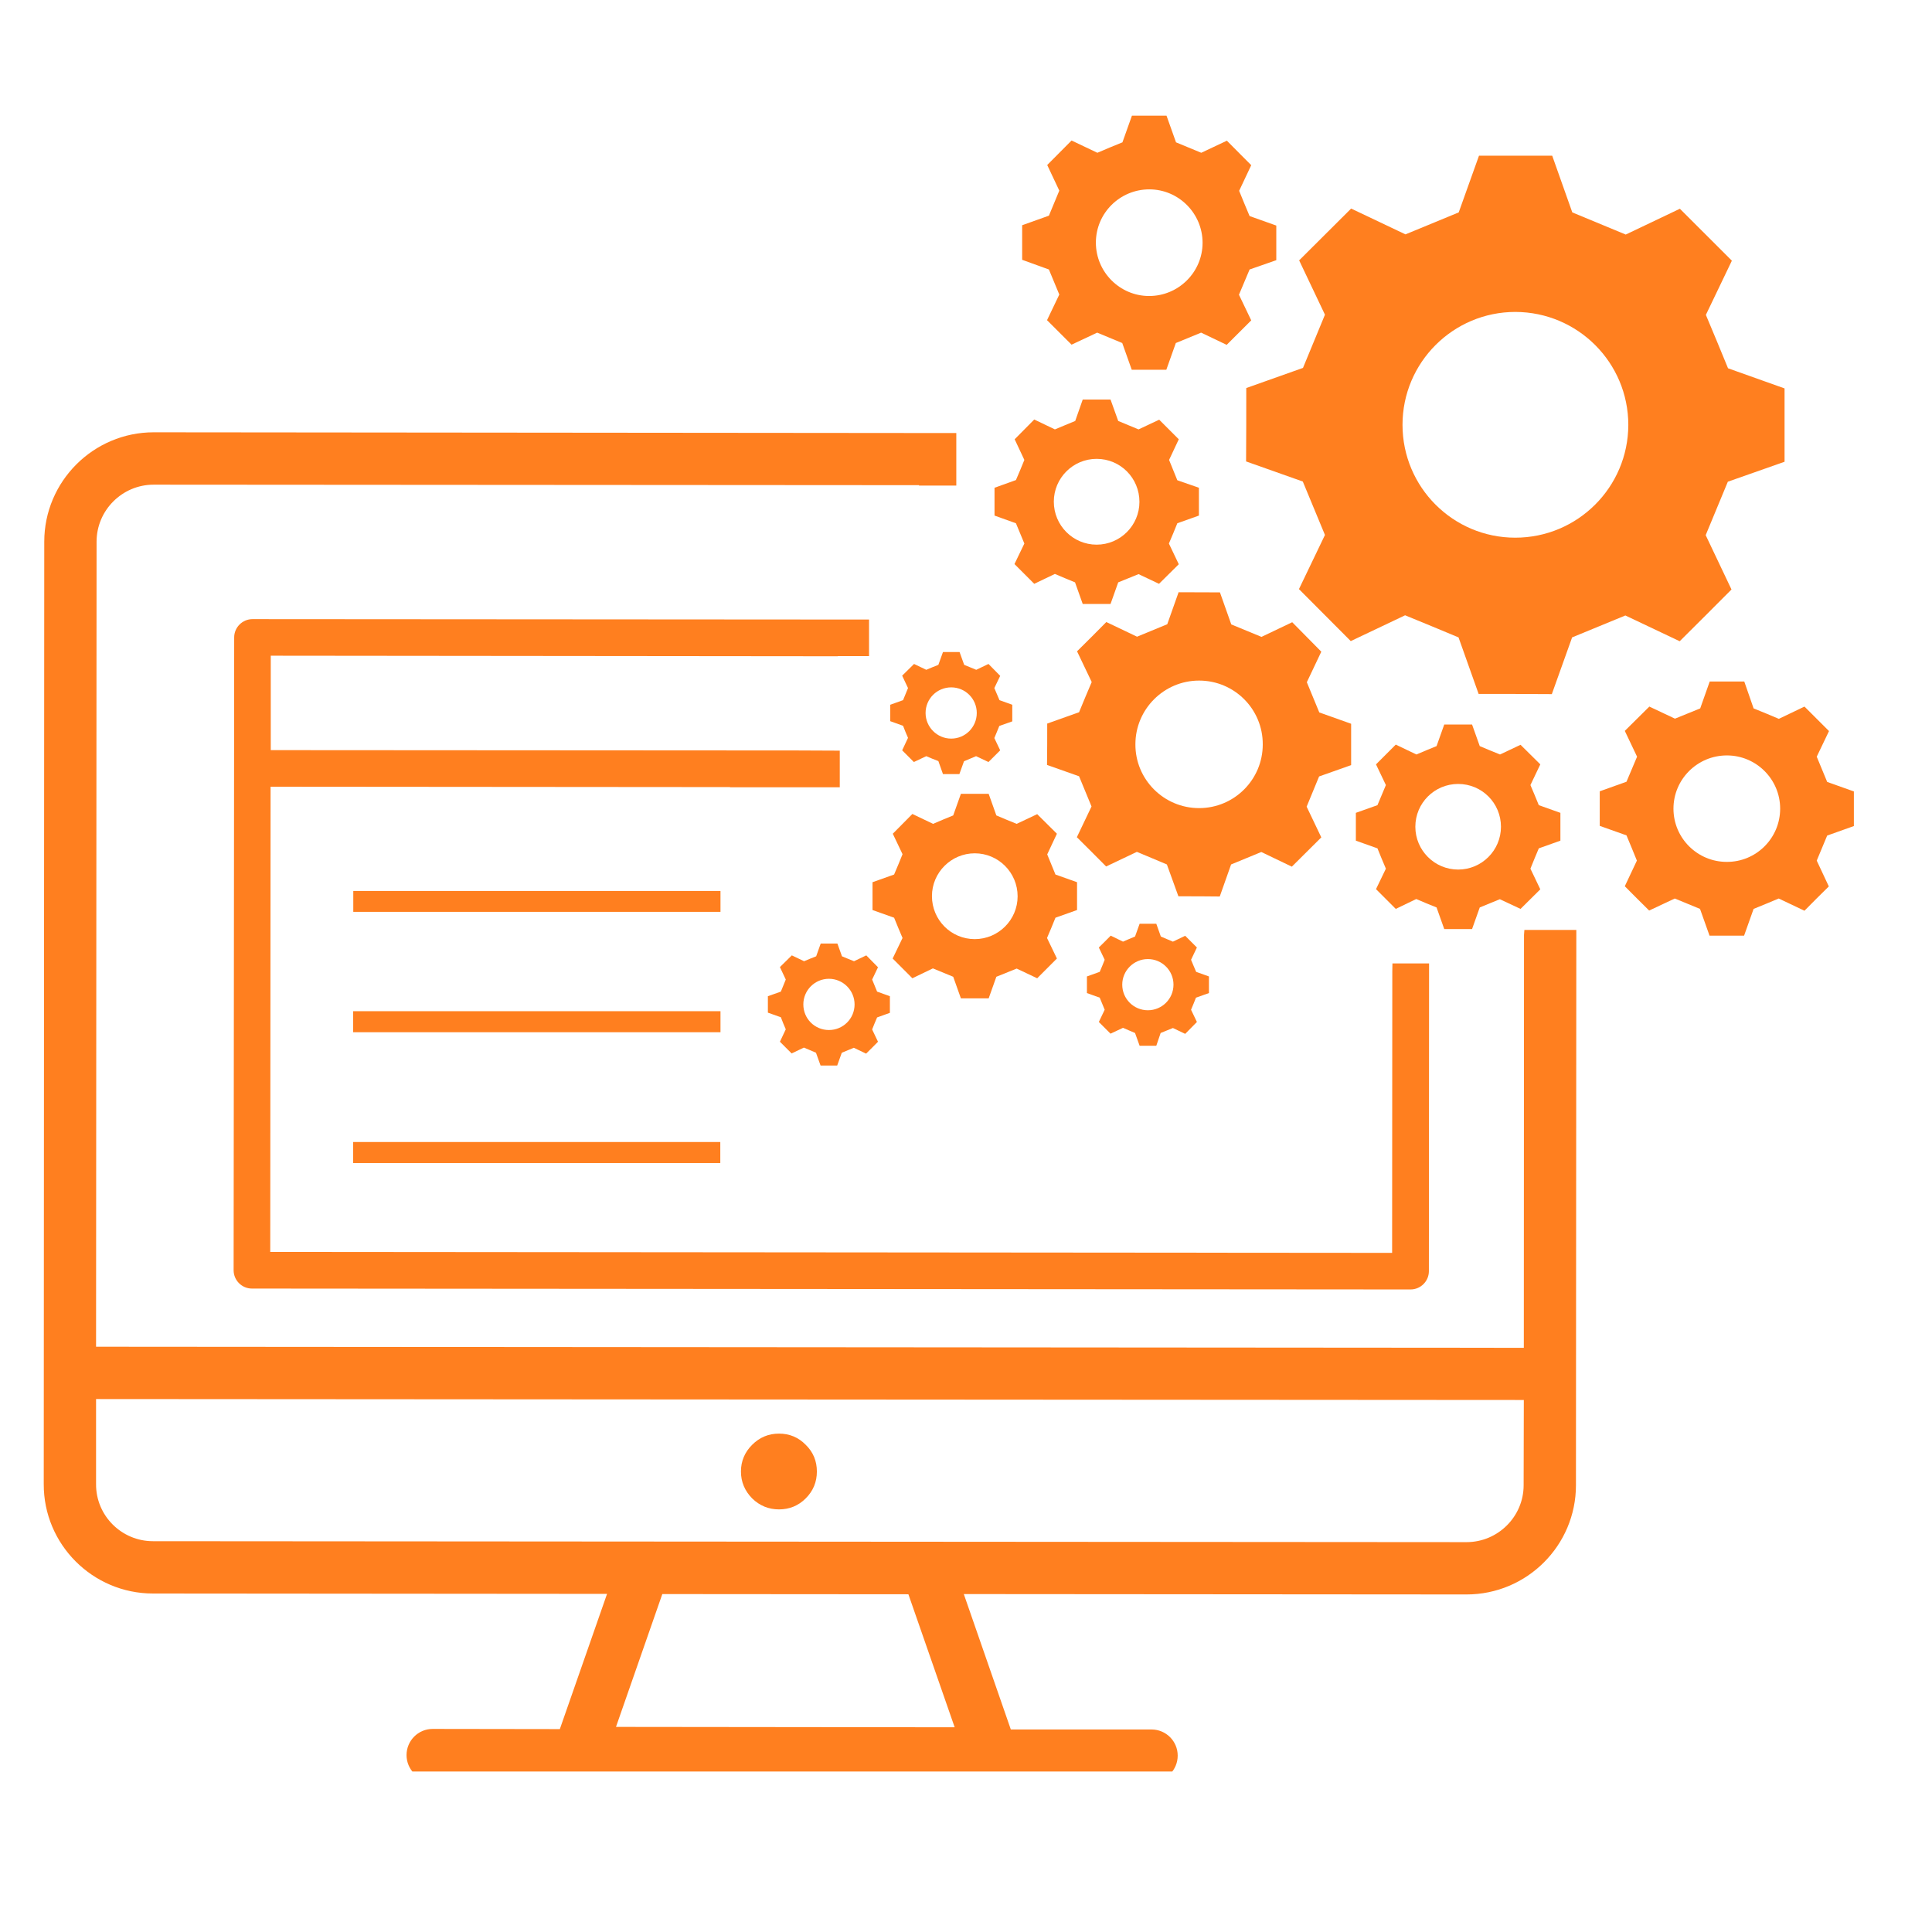 <svg xmlns="http://www.w3.org/2000/svg" xmlns:xlink="http://www.w3.org/1999/xlink" width="55" zoomAndPan="magnify" viewBox="0 0 41.25 41.25" height="55" preserveAspectRatio="xMidYMid meet" version="1.0"><defs><clipPath id="b881313079"><path d="M 21 2.469 L 28 2.469 L 28 8 L 21 8 Z M 21 2.469 " clip-rule="nonzero"/></clipPath><clipPath id="3a01c21f74"><path d="M 34 14 L 39.961 14 L 39.961 20 L 34 20 Z M 34 14 " clip-rule="nonzero"/></clipPath><clipPath id="1b25687ba9"><path d="M 0.922 9 L 34 9 L 34 37.824 L 0.922 37.824 Z M 0.922 9 " clip-rule="nonzero"/></clipPath></defs><path fill="#ff7f1f" d="M 27.82 7.855 L 26.609 8.285 C 26.609 9.066 26.609 9.066 26.605 9.852 L 27.816 10.281 C 28.004 10.734 28.098 10.965 28.289 11.422 L 27.734 12.578 C 28.289 13.133 28.289 13.133 28.84 13.688 L 30 13.137 C 30.457 13.324 30.684 13.418 31.141 13.609 L 31.57 14.816 C 32.352 14.816 32.352 14.816 33.133 14.82 L 33.566 13.609 C 34.02 13.422 34.25 13.328 34.703 13.141 L 35.863 13.691 C 36.418 13.141 36.418 13.137 36.969 12.586 L 36.418 11.426 C 36.609 10.969 36.703 10.742 36.891 10.285 L 38.102 9.859 C 38.102 9.078 38.102 9.074 38.102 8.293 L 36.895 7.863 C 36.707 7.406 36.613 7.176 36.422 6.723 L 36.977 5.566 C 36.422 5.012 36.422 5.012 35.867 4.457 L 34.711 5.008 C 34.254 4.82 34.027 4.723 33.57 4.535 L 33.141 3.324 C 32.359 3.324 32.359 3.324 31.578 3.324 L 31.145 4.535 C 30.691 4.723 30.461 4.816 30.008 5.004 L 28.848 4.453 C 28.293 5.004 28.293 5.008 27.738 5.559 L 28.289 6.719 C 28.102 7.172 28.008 7.402 27.82 7.855 Z M 32.355 6.66 C 33.688 6.664 34.766 7.742 34.766 9.074 C 34.762 10.402 33.684 11.48 32.352 11.48 C 31.023 11.48 29.945 10.402 29.945 9.07 C 29.945 7.738 31.027 6.66 32.355 6.66 Z M 32.355 6.66 " fill-opacity="1" fill-rule="nonzero"/><path fill="#ff7f1f" d="M 22.359 15.449 C 22.359 15.891 22.359 15.891 22.355 16.332 L 23.039 16.574 C 23.145 16.832 23.199 16.961 23.305 17.219 L 22.992 17.875 C 23.305 18.184 23.305 18.188 23.617 18.5 L 24.273 18.188 C 24.531 18.293 24.66 18.352 24.914 18.457 L 25.16 19.137 C 25.602 19.137 25.602 19.137 26.043 19.141 L 26.285 18.457 C 26.543 18.352 26.672 18.297 26.93 18.191 L 27.582 18.504 C 27.895 18.191 27.898 18.191 28.211 17.879 L 27.898 17.223 C 28.004 16.965 28.059 16.836 28.164 16.578 L 28.848 16.336 C 28.848 15.895 28.848 15.895 28.848 15.453 L 28.168 15.211 C 28.062 14.953 28.008 14.824 27.902 14.566 L 28.211 13.914 C 27.902 13.602 27.898 13.598 27.59 13.285 L 26.934 13.598 C 26.676 13.492 26.547 13.438 26.289 13.332 L 26.047 12.648 C 25.605 12.648 25.605 12.648 25.164 12.645 L 24.922 13.328 C 24.664 13.434 24.535 13.488 24.277 13.594 L 23.621 13.281 C 23.309 13.594 23.309 13.598 22.996 13.906 L 23.309 14.562 C 23.199 14.82 23.145 14.949 23.039 15.207 Z M 25.602 14.531 C 26.355 14.531 26.965 15.141 26.961 15.895 C 26.961 16.645 26.352 17.254 25.602 17.254 C 24.848 17.254 24.238 16.641 24.242 15.891 C 24.242 15.141 24.852 14.531 25.602 14.531 Z M 25.602 14.531 " fill-opacity="1" fill-rule="nonzero"/><path fill="#ff7f1f" d="M 18.629 18.836 C 18.629 19.133 18.629 19.133 18.629 19.43 L 19.09 19.594 C 19.16 19.766 19.195 19.852 19.27 20.027 L 19.059 20.465 C 19.27 20.676 19.27 20.676 19.48 20.887 L 19.918 20.676 C 20.094 20.75 20.18 20.785 20.352 20.855 L 20.516 21.316 C 20.812 21.316 20.812 21.316 21.109 21.316 L 21.273 20.855 C 21.445 20.785 21.531 20.75 21.707 20.68 L 22.145 20.887 C 22.355 20.676 22.355 20.676 22.566 20.465 L 22.355 20.027 C 22.43 19.855 22.465 19.766 22.535 19.594 L 22.996 19.43 C 22.996 19.137 22.996 19.133 22.996 18.836 L 22.535 18.672 C 22.465 18.5 22.43 18.414 22.359 18.242 L 22.566 17.801 C 22.355 17.59 22.355 17.59 22.145 17.383 L 21.707 17.59 C 21.535 17.52 21.445 17.484 21.273 17.41 L 21.109 16.949 C 20.816 16.949 20.812 16.949 20.516 16.949 L 20.352 17.41 C 20.18 17.48 20.094 17.516 19.922 17.59 L 19.48 17.379 C 19.27 17.59 19.27 17.59 19.062 17.801 L 19.27 18.238 C 19.199 18.414 19.164 18.5 19.09 18.672 Z M 20.812 18.219 C 21.316 18.219 21.727 18.629 21.727 19.137 C 21.727 19.641 21.316 20.051 20.812 20.051 C 20.305 20.051 19.898 19.641 19.898 19.133 C 19.898 18.629 20.309 18.219 20.812 18.219 Z M 20.812 18.219 " fill-opacity="1" fill-rule="nonzero"/><path fill="#ff7f1f" d="M 33.316 17.949 C 33.316 17.656 33.316 17.652 33.316 17.355 L 32.855 17.191 C 32.785 17.02 32.75 16.934 32.676 16.762 L 32.887 16.32 C 32.676 16.109 32.676 16.109 32.465 15.902 L 32.027 16.109 C 31.855 16.039 31.766 16.004 31.594 15.93 L 31.43 15.469 C 31.133 15.469 31.133 15.469 30.836 15.469 L 30.672 15.93 C 30.5 16 30.414 16.035 30.242 16.109 L 29.801 15.898 C 29.59 16.109 29.59 16.109 29.379 16.32 L 29.59 16.762 C 29.52 16.934 29.48 17.02 29.41 17.191 L 28.949 17.355 C 28.949 17.652 28.949 17.652 28.949 17.949 L 29.41 18.113 C 29.48 18.285 29.516 18.375 29.59 18.547 L 29.379 18.984 C 29.59 19.195 29.59 19.195 29.801 19.406 L 30.238 19.195 C 30.41 19.27 30.5 19.305 30.672 19.375 L 30.836 19.836 C 31.133 19.836 31.133 19.836 31.43 19.836 L 31.594 19.375 C 31.766 19.305 31.852 19.27 32.023 19.199 L 32.465 19.406 C 32.676 19.195 32.676 19.195 32.887 18.988 L 32.676 18.547 C 32.746 18.375 32.781 18.285 32.855 18.113 Z M 31.133 18.566 C 30.629 18.566 30.219 18.156 30.219 17.652 C 30.219 17.145 30.629 16.738 31.133 16.738 C 31.641 16.738 32.047 17.148 32.047 17.652 C 32.047 18.156 31.637 18.566 31.133 18.566 Z M 31.133 18.566 " fill-opacity="1" fill-rule="nonzero"/><path fill="#ff7f1f" d="M 21.871 11.605 L 21.66 12.043 C 21.871 12.254 21.871 12.254 22.082 12.465 L 22.523 12.254 C 22.695 12.328 22.781 12.363 22.953 12.434 L 23.117 12.895 C 23.414 12.895 23.414 12.895 23.711 12.895 L 23.875 12.434 C 24.047 12.363 24.137 12.328 24.309 12.258 L 24.746 12.465 C 24.957 12.254 24.957 12.254 25.168 12.047 L 24.957 11.605 C 25.031 11.434 25.066 11.348 25.137 11.172 L 25.598 11.008 C 25.598 10.715 25.598 10.711 25.598 10.414 L 25.137 10.254 C 25.066 10.078 25.031 9.992 24.961 9.82 L 25.168 9.379 C 24.957 9.168 24.957 9.168 24.75 8.961 L 24.309 9.168 C 24.137 9.098 24.051 9.062 23.875 8.988 L 23.711 8.531 C 23.418 8.531 23.414 8.531 23.117 8.531 L 22.957 8.988 C 22.781 9.059 22.695 9.098 22.523 9.168 L 22.082 8.957 C 21.871 9.168 21.871 9.168 21.664 9.379 L 21.871 9.82 C 21.801 9.992 21.766 10.078 21.691 10.25 L 21.234 10.414 C 21.234 10.711 21.234 10.711 21.234 11.008 L 21.691 11.172 C 21.762 11.344 21.801 11.434 21.871 11.605 Z M 23.414 9.797 C 23.922 9.797 24.328 10.207 24.328 10.715 C 24.328 11.219 23.918 11.629 23.414 11.629 C 22.91 11.629 22.5 11.219 22.5 10.711 C 22.5 10.207 22.91 9.797 23.414 9.797 Z M 23.414 9.797 " fill-opacity="1" fill-rule="nonzero"/><g clip-path="url(#b881313079)"><path fill="#ff7f1f" d="M 22.617 6.289 L 22.355 6.836 C 22.617 7.098 22.617 7.098 22.879 7.359 L 23.426 7.102 C 23.641 7.191 23.746 7.234 23.961 7.324 L 24.164 7.895 C 24.531 7.895 24.535 7.895 24.902 7.895 L 25.105 7.324 C 25.32 7.234 25.43 7.191 25.645 7.102 L 26.191 7.363 C 26.453 7.102 26.453 7.102 26.715 6.84 L 26.453 6.293 C 26.543 6.078 26.59 5.969 26.68 5.754 L 27.25 5.555 C 27.25 5.184 27.25 5.184 27.25 4.816 L 26.68 4.613 C 26.59 4.398 26.543 4.289 26.457 4.074 L 26.715 3.527 C 26.457 3.266 26.453 3.266 26.195 3.004 L 25.648 3.262 C 25.434 3.172 25.324 3.129 25.109 3.039 L 24.906 2.469 C 24.539 2.469 24.539 2.469 24.168 2.469 L 23.965 3.039 C 23.75 3.125 23.641 3.172 23.43 3.262 L 22.879 3 C 22.617 3.262 22.617 3.262 22.359 3.523 L 22.617 4.07 C 22.527 4.285 22.484 4.391 22.395 4.605 L 21.824 4.809 C 21.824 5.18 21.824 5.18 21.824 5.547 L 22.395 5.754 C 22.484 5.965 22.527 6.074 22.617 6.289 Z M 24.539 4.043 C 25.164 4.043 25.676 4.555 25.676 5.184 C 25.676 5.809 25.164 6.32 24.535 6.32 C 23.91 6.32 23.398 5.809 23.398 5.18 C 23.398 4.551 23.91 4.043 24.539 4.043 Z M 24.539 4.043 " fill-opacity="1" fill-rule="nonzero"/></g><g clip-path="url(#3a01c21f74)"><path fill="#ff7f1f" d="M 39.582 17.637 C 39.582 17.27 39.582 17.266 39.582 16.898 L 39.012 16.695 C 38.922 16.48 38.879 16.371 38.789 16.156 L 39.051 15.609 C 38.789 15.348 38.789 15.348 38.527 15.086 L 37.98 15.348 C 37.766 15.258 37.656 15.211 37.441 15.125 L 37.242 14.551 C 36.871 14.551 36.871 14.551 36.504 14.551 L 36.301 15.125 C 36.086 15.211 35.977 15.258 35.762 15.344 L 35.215 15.086 C 34.953 15.344 34.953 15.348 34.691 15.605 L 34.953 16.156 C 34.863 16.367 34.816 16.477 34.727 16.691 L 34.156 16.895 C 34.156 17.262 34.156 17.266 34.156 17.633 L 34.727 17.836 C 34.816 18.051 34.863 18.16 34.949 18.375 L 34.691 18.922 C 34.949 19.184 34.953 19.184 35.211 19.441 L 35.758 19.184 C 35.973 19.273 36.082 19.316 36.297 19.406 L 36.5 19.977 C 36.867 19.977 36.867 19.977 37.238 19.977 L 37.441 19.406 C 37.656 19.32 37.762 19.273 37.977 19.184 L 38.527 19.445 C 38.785 19.184 38.785 19.184 39.047 18.926 L 38.789 18.375 C 38.879 18.16 38.922 18.055 39.012 17.84 Z M 36.867 18.402 C 36.242 18.402 35.73 17.895 35.73 17.266 C 35.73 16.637 36.242 16.129 36.871 16.129 C 37.496 16.129 38.008 16.637 38.008 17.266 C 38.008 17.895 37.496 18.406 36.867 18.402 Z M 36.867 18.402 " fill-opacity="1" fill-rule="nonzero"/></g><path fill="#ff7f1f" d="M 18.496 20.398 L 18.234 20.523 C 18.129 20.48 18.078 20.461 17.977 20.418 L 17.879 20.145 C 17.699 20.145 17.699 20.145 17.523 20.145 L 17.426 20.418 C 17.324 20.457 17.27 20.48 17.168 20.523 L 16.906 20.398 C 16.781 20.523 16.777 20.523 16.652 20.648 L 16.777 20.914 C 16.734 21.016 16.715 21.066 16.672 21.172 L 16.395 21.27 C 16.395 21.445 16.395 21.445 16.395 21.621 L 16.672 21.719 C 16.711 21.824 16.734 21.875 16.777 21.977 L 16.652 22.242 C 16.777 22.367 16.777 22.367 16.902 22.492 L 17.164 22.367 C 17.27 22.41 17.32 22.434 17.422 22.477 L 17.52 22.75 C 17.699 22.75 17.699 22.75 17.875 22.75 L 17.973 22.477 C 18.074 22.434 18.129 22.414 18.23 22.371 L 18.492 22.496 C 18.617 22.371 18.621 22.371 18.746 22.242 L 18.621 21.98 C 18.66 21.879 18.684 21.824 18.727 21.723 L 19 21.625 C 19 21.449 19 21.449 19 21.27 L 18.727 21.172 C 18.684 21.07 18.664 21.016 18.621 20.914 L 18.746 20.652 C 18.621 20.523 18.621 20.523 18.496 20.398 Z M 17.699 21.992 C 17.395 21.992 17.152 21.75 17.152 21.445 C 17.152 21.145 17.395 20.898 17.699 20.898 C 18 20.898 18.246 21.145 18.246 21.445 C 18.246 21.75 18 21.992 17.699 21.992 Z M 17.699 21.992 " fill-opacity="1" fill-rule="nonzero"/><path fill="#ff7f1f" d="M 25.812 21.203 C 25.812 21.027 25.812 21.027 25.812 20.848 L 25.539 20.75 C 25.496 20.648 25.473 20.598 25.43 20.492 L 25.555 20.23 C 25.43 20.105 25.43 20.105 25.305 19.98 L 25.043 20.105 C 24.938 20.062 24.887 20.039 24.785 19.996 L 24.688 19.723 C 24.508 19.723 24.508 19.723 24.332 19.723 L 24.234 19.996 C 24.133 20.039 24.078 20.059 23.977 20.105 L 23.715 19.977 C 23.59 20.105 23.586 20.105 23.461 20.23 L 23.586 20.492 C 23.547 20.594 23.523 20.648 23.48 20.75 L 23.207 20.848 C 23.207 21.023 23.207 21.023 23.207 21.203 L 23.48 21.301 C 23.523 21.402 23.543 21.457 23.586 21.559 L 23.461 21.82 C 23.586 21.945 23.586 21.945 23.711 22.07 L 23.977 21.945 C 24.078 21.988 24.129 22.012 24.234 22.055 L 24.332 22.328 C 24.508 22.328 24.508 22.328 24.688 22.328 L 24.781 22.055 C 24.887 22.012 24.938 21.992 25.043 21.949 L 25.305 22.074 C 25.43 21.949 25.43 21.949 25.555 21.82 L 25.43 21.559 C 25.473 21.457 25.496 21.402 25.535 21.301 Z M 24.508 21.57 C 24.207 21.57 23.961 21.328 23.961 21.023 C 23.961 20.723 24.207 20.477 24.508 20.477 C 24.812 20.477 25.055 20.723 25.055 21.023 C 25.055 21.328 24.809 21.57 24.508 21.57 Z M 24.508 21.57 " fill-opacity="1" fill-rule="nonzero"/><path fill="#ff7f1f" d="M 20.035 14.195 C 19.934 14.234 19.879 14.258 19.777 14.301 L 19.516 14.176 C 19.391 14.301 19.387 14.301 19.262 14.426 L 19.387 14.691 C 19.344 14.793 19.324 14.844 19.281 14.949 L 19.008 15.047 C 19.008 15.223 19.008 15.223 19.008 15.398 L 19.281 15.496 C 19.32 15.602 19.344 15.652 19.387 15.754 L 19.262 16.02 C 19.387 16.145 19.387 16.145 19.512 16.27 L 19.777 16.145 C 19.879 16.188 19.93 16.211 20.035 16.25 L 20.133 16.527 C 20.309 16.527 20.309 16.527 20.484 16.527 L 20.582 16.254 C 20.688 16.211 20.738 16.188 20.84 16.145 L 21.105 16.27 C 21.23 16.145 21.23 16.145 21.355 16.02 L 21.23 15.758 C 21.273 15.652 21.297 15.602 21.336 15.5 L 21.613 15.402 C 21.613 15.223 21.613 15.223 21.613 15.047 L 21.34 14.949 C 21.297 14.848 21.273 14.793 21.23 14.691 L 21.355 14.43 C 21.23 14.305 21.23 14.301 21.105 14.176 L 20.844 14.301 C 20.738 14.258 20.688 14.238 20.586 14.195 L 20.488 13.922 C 20.309 13.922 20.309 13.922 20.133 13.922 Z M 20.855 15.223 C 20.855 15.523 20.613 15.77 20.309 15.77 C 20.008 15.77 19.762 15.523 19.762 15.223 C 19.762 14.918 20.008 14.676 20.309 14.676 C 20.613 14.676 20.855 14.922 20.855 15.223 Z M 20.855 15.223 " fill-opacity="1" fill-rule="nonzero"/><path fill="#ff7f1f" d="M 17.168 13.227 L 5.391 13.219 C 5.176 13.219 5 13.395 5 13.609 L 4.988 27.121 C 4.988 27.336 5.164 27.512 5.379 27.512 L 30.117 27.531 C 30.332 27.531 30.508 27.355 30.508 27.141 L 30.512 20.57 L 29.73 20.57 L 29.727 20.738 L 29.723 26.75 L 5.77 26.73 L 5.777 16.797 L 15.586 16.805 L 15.586 16.809 L 17.93 16.809 L 17.93 16.027 L 17.016 16.023 L 5.781 16.016 L 5.781 14 L 17.887 14.012 C 17.887 14.008 17.887 14.008 17.887 14.008 L 18.555 14.008 L 18.555 13.227 Z M 17.168 13.227 " fill-opacity="1" fill-rule="nonzero"/><g clip-path="url(#1b25687ba9)"><path fill="#ff7f1f" d="M 32.539 19.961 L 32.535 28.777 L 2.051 28.754 L 2.062 11.566 C 2.062 10.895 2.609 10.348 3.281 10.348 L 19.621 10.359 L 19.621 10.367 L 20.418 10.367 L 20.418 9.246 L 3.281 9.23 C 1.996 9.23 0.945 10.277 0.945 11.566 L 0.934 31.688 C 0.93 32.973 1.977 34.023 3.266 34.023 L 12.961 34.031 L 11.953 36.918 L 9.238 36.914 C 8.93 36.914 8.68 37.164 8.68 37.473 C 8.68 37.781 8.93 38.031 9.238 38.031 L 24.586 38.043 C 24.895 38.043 25.145 37.793 25.145 37.484 C 25.145 37.176 24.895 36.926 24.586 36.926 L 21.582 36.926 L 20.578 34.035 L 31.312 34.043 C 32.602 34.043 33.648 32.996 33.648 31.711 L 33.656 19.855 L 32.547 19.855 Z M 20.383 36.879 L 13.152 36.871 L 14.141 34.035 L 19.395 34.039 Z M 32.531 31.711 C 32.531 32.379 31.984 32.926 31.312 32.926 L 3.266 32.906 C 2.594 32.906 2.047 32.359 2.051 31.688 L 2.051 29.871 L 32.535 29.891 Z M 32.531 31.711 " fill-opacity="1" fill-rule="nonzero"/></g><path fill="#ff7f1f" d="M 7.543 19.023 L 15.383 19.023 L 15.383 19.469 L 7.543 19.469 Z M 7.543 19.023 " fill-opacity="1" fill-rule="nonzero"/><path fill="#ff7f1f" d="M 7.539 21.59 L 15.383 21.59 L 15.383 22.039 L 7.539 22.039 Z M 7.539 21.59 " fill-opacity="1" fill-rule="nonzero"/><path fill="#ff7f1f" d="M 7.539 24.383 L 15.379 24.383 L 15.379 24.832 L 7.539 24.832 Z M 7.539 24.383 " fill-opacity="1" fill-rule="nonzero"/><path fill="#ff7f1f" d="M 17.441 31.418 C 17.441 31.641 17.363 31.832 17.203 31.992 C 17.047 32.148 16.855 32.227 16.633 32.227 C 16.41 32.227 16.219 32.148 16.059 31.992 C 15.902 31.832 15.82 31.641 15.82 31.418 C 15.82 31.195 15.902 31.004 16.059 30.848 C 16.219 30.688 16.41 30.609 16.633 30.609 C 16.855 30.609 17.047 30.688 17.203 30.848 C 17.363 31.004 17.441 31.195 17.441 31.418 Z M 17.441 31.418 " fill-opacity="1" fill-rule="nonzero"/></svg>